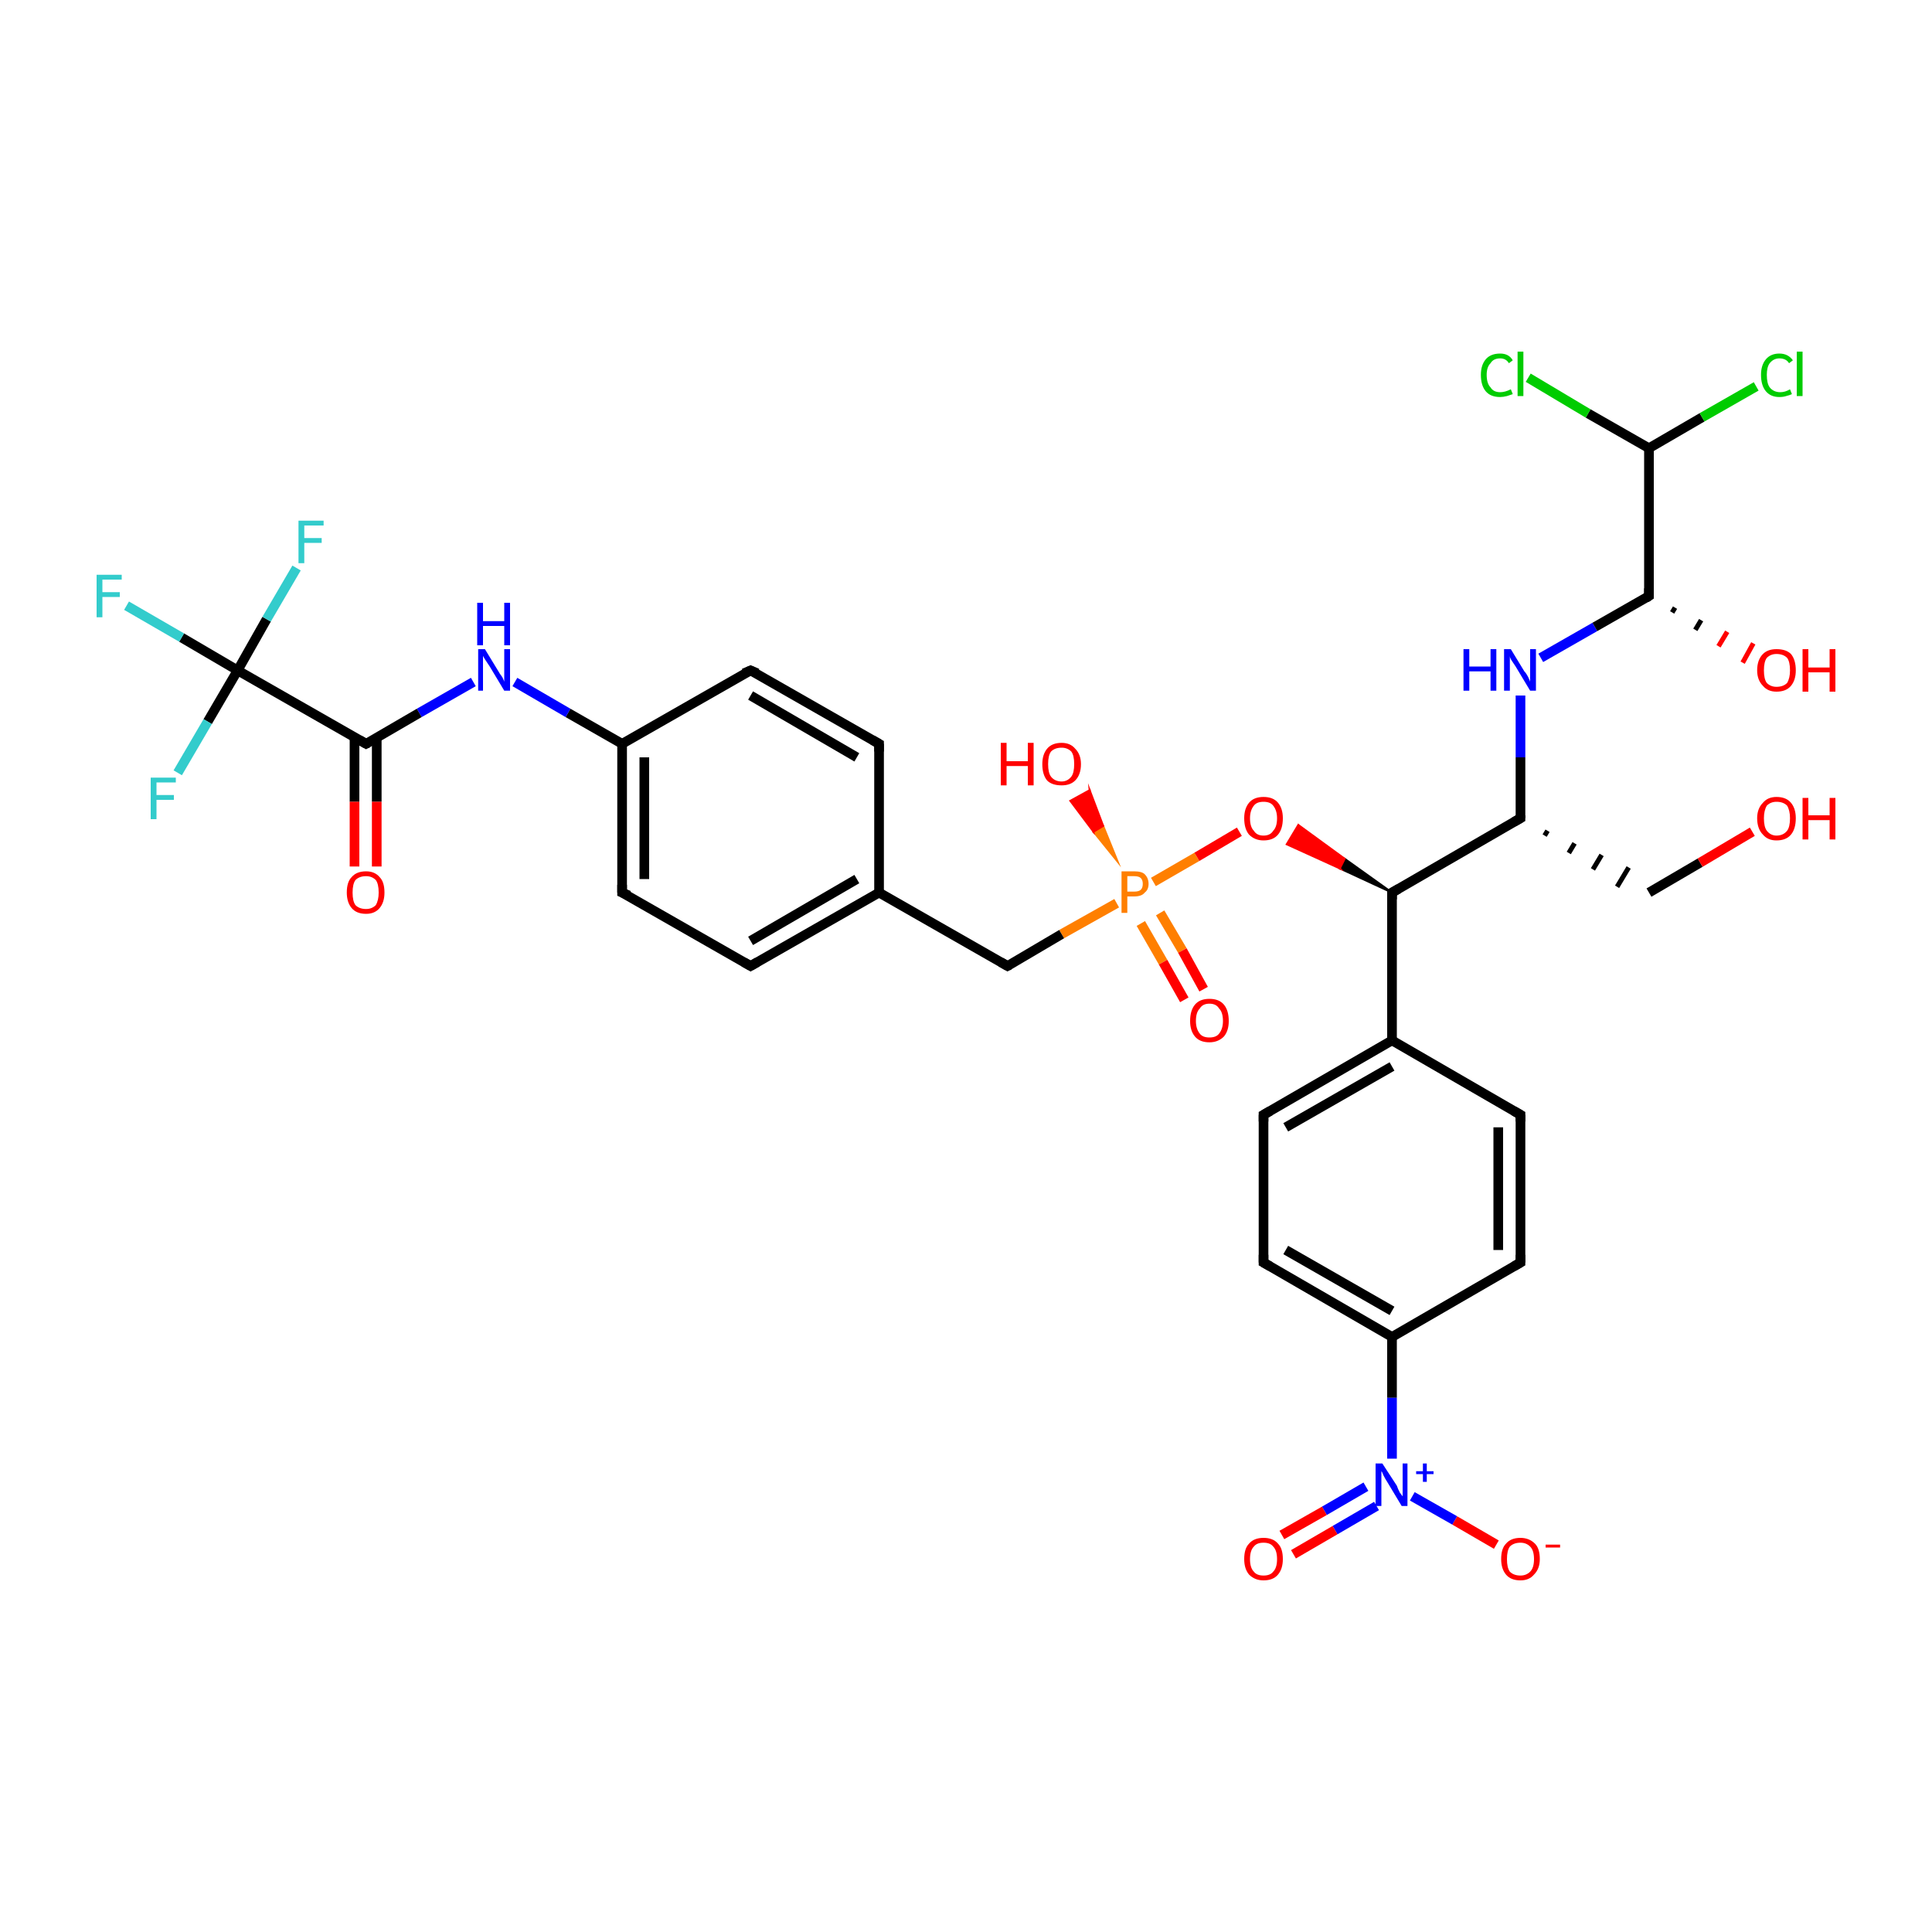 <?xml version='1.0' encoding='iso-8859-1'?>
<svg version='1.1' baseProfile='full'
              xmlns='http://www.w3.org/2000/svg'
                      xmlns:rdkit='http://www.rdkit.org/xml'
                      xmlns:xlink='http://www.w3.org/1999/xlink'
                  xml:space='preserve'
width='200px' height='200px' viewBox='0 0 200 200'>
<!-- END OF HEADER -->
<rect style='opacity:1.0;fill:#FFFFFF;stroke:none' width='200.0' height='200.0' x='0.0' y='0.0'> </rect>
<path class='bond-0 atom-0 atom-1' d='M 119.4,91.3 L 123.9,88.7' style='fill:none;fill-rule:evenodd;stroke:#FF7F00;stroke-width:1.0px;stroke-linecap:butt;stroke-linejoin:miter;stroke-opacity:1' />
<path class='bond-0 atom-0 atom-1' d='M 123.9,88.7 L 128.3,86.1' style='fill:none;fill-rule:evenodd;stroke:#FF0000;stroke-width:1.0px;stroke-linecap:butt;stroke-linejoin:miter;stroke-opacity:1' />
<path class='bond-1 atom-0 atom-2' d='M 115.7,89.2 L 113.2,86.1 L 114.2,85.5 Z' style='fill:#FF7F00;fill-rule:evenodd;fill-opacity:1;stroke:#FF7F00;stroke-width:0.2px;stroke-linecap:butt;stroke-linejoin:miter;stroke-miterlimit:10;stroke-opacity:1;' />
<path class='bond-1 atom-0 atom-2' d='M 113.2,86.1 L 112.8,81.8 L 110.8,82.9 Z' style='fill:#FF0000;fill-rule:evenodd;fill-opacity:1;stroke:#FF0000;stroke-width:0.2px;stroke-linecap:butt;stroke-linejoin:miter;stroke-miterlimit:10;stroke-opacity:1;' />
<path class='bond-1 atom-0 atom-2' d='M 113.2,86.1 L 114.2,85.5 L 112.8,81.8 Z' style='fill:#FF0000;fill-rule:evenodd;fill-opacity:1;stroke:#FF0000;stroke-width:0.2px;stroke-linecap:butt;stroke-linejoin:miter;stroke-miterlimit:10;stroke-opacity:1;' />
<path class='bond-2 atom-0 atom-3' d='M 118.1,95.6 L 120.4,99.6' style='fill:none;fill-rule:evenodd;stroke:#FF7F00;stroke-width:1.0px;stroke-linecap:butt;stroke-linejoin:miter;stroke-opacity:1' />
<path class='bond-2 atom-0 atom-3' d='M 120.4,99.6 L 122.6,103.5' style='fill:none;fill-rule:evenodd;stroke:#FF0000;stroke-width:1.0px;stroke-linecap:butt;stroke-linejoin:miter;stroke-opacity:1' />
<path class='bond-2 atom-0 atom-3' d='M 120.1,94.5 L 122.4,98.4' style='fill:none;fill-rule:evenodd;stroke:#FF7F00;stroke-width:1.0px;stroke-linecap:butt;stroke-linejoin:miter;stroke-opacity:1' />
<path class='bond-2 atom-0 atom-3' d='M 122.4,98.4 L 124.6,102.4' style='fill:none;fill-rule:evenodd;stroke:#FF0000;stroke-width:1.0px;stroke-linecap:butt;stroke-linejoin:miter;stroke-opacity:1' />
<path class='bond-3 atom-0 atom-4' d='M 115.6,93.5 L 109.9,96.7' style='fill:none;fill-rule:evenodd;stroke:#FF7F00;stroke-width:1.0px;stroke-linecap:butt;stroke-linejoin:miter;stroke-opacity:1' />
<path class='bond-3 atom-0 atom-4' d='M 109.9,96.7 L 104.3,100.0' style='fill:none;fill-rule:evenodd;stroke:#000000;stroke-width:1.0px;stroke-linecap:butt;stroke-linejoin:miter;stroke-opacity:1' />
<path class='bond-4 atom-18 atom-1' d='M 144.1,92.4 L 138.7,89.9 L 139.2,88.9 Z' style='fill:#000000;fill-rule:evenodd;fill-opacity:1;stroke:#000000;stroke-width:0.2px;stroke-linecap:butt;stroke-linejoin:miter;stroke-miterlimit:10;stroke-opacity:1;' />
<path class='bond-4 atom-18 atom-1' d='M 138.7,89.9 L 134.4,85.4 L 133.2,87.4 Z' style='fill:#FF0000;fill-rule:evenodd;fill-opacity:1;stroke:#FF0000;stroke-width:0.2px;stroke-linecap:butt;stroke-linejoin:miter;stroke-miterlimit:10;stroke-opacity:1;' />
<path class='bond-4 atom-18 atom-1' d='M 138.7,89.9 L 139.2,88.9 L 134.4,85.4 Z' style='fill:#FF0000;fill-rule:evenodd;fill-opacity:1;stroke:#FF0000;stroke-width:0.2px;stroke-linecap:butt;stroke-linejoin:miter;stroke-miterlimit:10;stroke-opacity:1;' />
<path class='bond-5 atom-4 atom-5' d='M 104.3,100.0 L 91.0,92.4' style='fill:none;fill-rule:evenodd;stroke:#000000;stroke-width:1.0px;stroke-linecap:butt;stroke-linejoin:miter;stroke-opacity:1' />
<path class='bond-6 atom-5 atom-6' d='M 91.0,92.4 L 77.7,100.0' style='fill:none;fill-rule:evenodd;stroke:#000000;stroke-width:1.0px;stroke-linecap:butt;stroke-linejoin:miter;stroke-opacity:1' />
<path class='bond-6 atom-5 atom-6' d='M 88.7,91.0 L 77.7,97.4' style='fill:none;fill-rule:evenodd;stroke:#000000;stroke-width:1.0px;stroke-linecap:butt;stroke-linejoin:miter;stroke-opacity:1' />
<path class='bond-7 atom-5 atom-7' d='M 91.0,92.4 L 91.0,77.0' style='fill:none;fill-rule:evenodd;stroke:#000000;stroke-width:1.0px;stroke-linecap:butt;stroke-linejoin:miter;stroke-opacity:1' />
<path class='bond-8 atom-6 atom-8' d='M 77.7,100.0 L 64.4,92.4' style='fill:none;fill-rule:evenodd;stroke:#000000;stroke-width:1.0px;stroke-linecap:butt;stroke-linejoin:miter;stroke-opacity:1' />
<path class='bond-9 atom-7 atom-10' d='M 91.0,77.0 L 77.7,69.4' style='fill:none;fill-rule:evenodd;stroke:#000000;stroke-width:1.0px;stroke-linecap:butt;stroke-linejoin:miter;stroke-opacity:1' />
<path class='bond-9 atom-7 atom-10' d='M 88.7,78.4 L 77.7,72.0' style='fill:none;fill-rule:evenodd;stroke:#000000;stroke-width:1.0px;stroke-linecap:butt;stroke-linejoin:miter;stroke-opacity:1' />
<path class='bond-10 atom-8 atom-9' d='M 64.4,92.4 L 64.4,77.0' style='fill:none;fill-rule:evenodd;stroke:#000000;stroke-width:1.0px;stroke-linecap:butt;stroke-linejoin:miter;stroke-opacity:1' />
<path class='bond-10 atom-8 atom-9' d='M 66.7,91.0 L 66.7,78.4' style='fill:none;fill-rule:evenodd;stroke:#000000;stroke-width:1.0px;stroke-linecap:butt;stroke-linejoin:miter;stroke-opacity:1' />
<path class='bond-11 atom-9 atom-10' d='M 64.4,77.0 L 77.7,69.4' style='fill:none;fill-rule:evenodd;stroke:#000000;stroke-width:1.0px;stroke-linecap:butt;stroke-linejoin:miter;stroke-opacity:1' />
<path class='bond-12 atom-9 atom-11' d='M 64.4,77.0 L 58.8,73.8' style='fill:none;fill-rule:evenodd;stroke:#000000;stroke-width:1.0px;stroke-linecap:butt;stroke-linejoin:miter;stroke-opacity:1' />
<path class='bond-12 atom-9 atom-11' d='M 58.8,73.8 L 53.3,70.6' style='fill:none;fill-rule:evenodd;stroke:#0000FF;stroke-width:1.0px;stroke-linecap:butt;stroke-linejoin:miter;stroke-opacity:1' />
<path class='bond-13 atom-11 atom-12' d='M 49.0,70.6 L 43.4,73.8' style='fill:none;fill-rule:evenodd;stroke:#0000FF;stroke-width:1.0px;stroke-linecap:butt;stroke-linejoin:miter;stroke-opacity:1' />
<path class='bond-13 atom-11 atom-12' d='M 43.4,73.8 L 37.9,77.0' style='fill:none;fill-rule:evenodd;stroke:#000000;stroke-width:1.0px;stroke-linecap:butt;stroke-linejoin:miter;stroke-opacity:1' />
<path class='bond-14 atom-12 atom-13' d='M 36.7,76.4 L 36.7,83.0' style='fill:none;fill-rule:evenodd;stroke:#000000;stroke-width:1.0px;stroke-linecap:butt;stroke-linejoin:miter;stroke-opacity:1' />
<path class='bond-14 atom-12 atom-13' d='M 36.7,83.0 L 36.7,89.7' style='fill:none;fill-rule:evenodd;stroke:#FF0000;stroke-width:1.0px;stroke-linecap:butt;stroke-linejoin:miter;stroke-opacity:1' />
<path class='bond-14 atom-12 atom-13' d='M 39.0,76.4 L 39.0,83.0' style='fill:none;fill-rule:evenodd;stroke:#000000;stroke-width:1.0px;stroke-linecap:butt;stroke-linejoin:miter;stroke-opacity:1' />
<path class='bond-14 atom-12 atom-13' d='M 39.0,83.0 L 39.0,89.7' style='fill:none;fill-rule:evenodd;stroke:#FF0000;stroke-width:1.0px;stroke-linecap:butt;stroke-linejoin:miter;stroke-opacity:1' />
<path class='bond-15 atom-12 atom-14' d='M 37.9,77.0 L 24.6,69.4' style='fill:none;fill-rule:evenodd;stroke:#000000;stroke-width:1.0px;stroke-linecap:butt;stroke-linejoin:miter;stroke-opacity:1' />
<path class='bond-16 atom-14 atom-15' d='M 24.6,69.4 L 18.8,66.0' style='fill:none;fill-rule:evenodd;stroke:#000000;stroke-width:1.0px;stroke-linecap:butt;stroke-linejoin:miter;stroke-opacity:1' />
<path class='bond-16 atom-14 atom-15' d='M 18.8,66.0 L 13.1,62.7' style='fill:none;fill-rule:evenodd;stroke:#33CCCC;stroke-width:1.0px;stroke-linecap:butt;stroke-linejoin:miter;stroke-opacity:1' />
<path class='bond-17 atom-14 atom-16' d='M 24.6,69.4 L 21.5,74.7' style='fill:none;fill-rule:evenodd;stroke:#000000;stroke-width:1.0px;stroke-linecap:butt;stroke-linejoin:miter;stroke-opacity:1' />
<path class='bond-17 atom-14 atom-16' d='M 21.5,74.7 L 18.4,80.0' style='fill:none;fill-rule:evenodd;stroke:#33CCCC;stroke-width:1.0px;stroke-linecap:butt;stroke-linejoin:miter;stroke-opacity:1' />
<path class='bond-18 atom-14 atom-17' d='M 24.6,69.4 L 27.6,64.1' style='fill:none;fill-rule:evenodd;stroke:#000000;stroke-width:1.0px;stroke-linecap:butt;stroke-linejoin:miter;stroke-opacity:1' />
<path class='bond-18 atom-14 atom-17' d='M 27.6,64.1 L 30.7,58.8' style='fill:none;fill-rule:evenodd;stroke:#33CCCC;stroke-width:1.0px;stroke-linecap:butt;stroke-linejoin:miter;stroke-opacity:1' />
<path class='bond-19 atom-18 atom-19' d='M 144.1,92.4 L 157.4,84.7' style='fill:none;fill-rule:evenodd;stroke:#000000;stroke-width:1.0px;stroke-linecap:butt;stroke-linejoin:miter;stroke-opacity:1' />
<path class='bond-20 atom-18 atom-28' d='M 144.1,92.4 L 144.1,107.7' style='fill:none;fill-rule:evenodd;stroke:#000000;stroke-width:1.0px;stroke-linecap:butt;stroke-linejoin:miter;stroke-opacity:1' />
<path class='bond-21 atom-19 atom-20' d='M 159.9,86.5 L 160.2,86.0' style='fill:none;fill-rule:evenodd;stroke:#000000;stroke-width:0.5px;stroke-linecap:butt;stroke-linejoin:miter;stroke-opacity:1' />
<path class='bond-21 atom-19 atom-20' d='M 162.4,88.3 L 163.0,87.3' style='fill:none;fill-rule:evenodd;stroke:#000000;stroke-width:0.5px;stroke-linecap:butt;stroke-linejoin:miter;stroke-opacity:1' />
<path class='bond-21 atom-19 atom-20' d='M 164.9,90.0 L 165.8,88.5' style='fill:none;fill-rule:evenodd;stroke:#000000;stroke-width:0.5px;stroke-linecap:butt;stroke-linejoin:miter;stroke-opacity:1' />
<path class='bond-21 atom-19 atom-20' d='M 167.4,91.8 L 168.6,89.8' style='fill:none;fill-rule:evenodd;stroke:#000000;stroke-width:0.5px;stroke-linecap:butt;stroke-linejoin:miter;stroke-opacity:1' />
<path class='bond-22 atom-19 atom-22' d='M 157.4,84.7 L 157.4,78.4' style='fill:none;fill-rule:evenodd;stroke:#000000;stroke-width:1.0px;stroke-linecap:butt;stroke-linejoin:miter;stroke-opacity:1' />
<path class='bond-22 atom-19 atom-22' d='M 157.4,78.4 L 157.4,72.0' style='fill:none;fill-rule:evenodd;stroke:#0000FF;stroke-width:1.0px;stroke-linecap:butt;stroke-linejoin:miter;stroke-opacity:1' />
<path class='bond-23 atom-20 atom-21' d='M 170.7,92.4 L 176.0,89.3' style='fill:none;fill-rule:evenodd;stroke:#000000;stroke-width:1.0px;stroke-linecap:butt;stroke-linejoin:miter;stroke-opacity:1' />
<path class='bond-23 atom-20 atom-21' d='M 176.0,89.3 L 181.4,86.1' style='fill:none;fill-rule:evenodd;stroke:#FF0000;stroke-width:1.0px;stroke-linecap:butt;stroke-linejoin:miter;stroke-opacity:1' />
<path class='bond-24 atom-22 atom-23' d='M 159.5,68.1 L 165.1,64.9' style='fill:none;fill-rule:evenodd;stroke:#0000FF;stroke-width:1.0px;stroke-linecap:butt;stroke-linejoin:miter;stroke-opacity:1' />
<path class='bond-24 atom-22 atom-23' d='M 165.1,64.9 L 170.7,61.7' style='fill:none;fill-rule:evenodd;stroke:#000000;stroke-width:1.0px;stroke-linecap:butt;stroke-linejoin:miter;stroke-opacity:1' />
<path class='bond-25 atom-23 atom-24' d='M 173.4,62.9 L 173.1,63.4' style='fill:none;fill-rule:evenodd;stroke:#000000;stroke-width:0.5px;stroke-linecap:butt;stroke-linejoin:miter;stroke-opacity:1' />
<path class='bond-25 atom-23 atom-24' d='M 176.1,64.2 L 175.5,65.2' style='fill:none;fill-rule:evenodd;stroke:#000000;stroke-width:0.5px;stroke-linecap:butt;stroke-linejoin:miter;stroke-opacity:1' />
<path class='bond-25 atom-23 atom-24' d='M 178.8,65.4 L 177.9,66.9' style='fill:none;fill-rule:evenodd;stroke:#FF0000;stroke-width:0.5px;stroke-linecap:butt;stroke-linejoin:miter;stroke-opacity:1' />
<path class='bond-25 atom-23 atom-24' d='M 181.5,66.6 L 180.4,68.6' style='fill:none;fill-rule:evenodd;stroke:#FF0000;stroke-width:0.5px;stroke-linecap:butt;stroke-linejoin:miter;stroke-opacity:1' />
<path class='bond-26 atom-23 atom-25' d='M 170.7,61.7 L 170.7,46.4' style='fill:none;fill-rule:evenodd;stroke:#000000;stroke-width:1.0px;stroke-linecap:butt;stroke-linejoin:miter;stroke-opacity:1' />
<path class='bond-27 atom-25 atom-26' d='M 170.7,46.4 L 176.2,43.2' style='fill:none;fill-rule:evenodd;stroke:#000000;stroke-width:1.0px;stroke-linecap:butt;stroke-linejoin:miter;stroke-opacity:1' />
<path class='bond-27 atom-25 atom-26' d='M 176.2,43.2 L 181.8,40.0' style='fill:none;fill-rule:evenodd;stroke:#00CC00;stroke-width:1.0px;stroke-linecap:butt;stroke-linejoin:miter;stroke-opacity:1' />
<path class='bond-28 atom-25 atom-27' d='M 170.7,46.4 L 164.4,42.8' style='fill:none;fill-rule:evenodd;stroke:#000000;stroke-width:1.0px;stroke-linecap:butt;stroke-linejoin:miter;stroke-opacity:1' />
<path class='bond-28 atom-25 atom-27' d='M 164.4,42.8 L 158.2,39.1' style='fill:none;fill-rule:evenodd;stroke:#00CC00;stroke-width:1.0px;stroke-linecap:butt;stroke-linejoin:miter;stroke-opacity:1' />
<path class='bond-29 atom-28 atom-29' d='M 144.1,107.7 L 130.8,115.4' style='fill:none;fill-rule:evenodd;stroke:#000000;stroke-width:1.0px;stroke-linecap:butt;stroke-linejoin:miter;stroke-opacity:1' />
<path class='bond-29 atom-28 atom-29' d='M 144.1,110.4 L 133.1,116.7' style='fill:none;fill-rule:evenodd;stroke:#000000;stroke-width:1.0px;stroke-linecap:butt;stroke-linejoin:miter;stroke-opacity:1' />
<path class='bond-30 atom-28 atom-30' d='M 144.1,107.7 L 157.4,115.4' style='fill:none;fill-rule:evenodd;stroke:#000000;stroke-width:1.0px;stroke-linecap:butt;stroke-linejoin:miter;stroke-opacity:1' />
<path class='bond-31 atom-29 atom-31' d='M 130.8,115.4 L 130.8,130.7' style='fill:none;fill-rule:evenodd;stroke:#000000;stroke-width:1.0px;stroke-linecap:butt;stroke-linejoin:miter;stroke-opacity:1' />
<path class='bond-32 atom-30 atom-33' d='M 157.4,115.4 L 157.4,130.7' style='fill:none;fill-rule:evenodd;stroke:#000000;stroke-width:1.0px;stroke-linecap:butt;stroke-linejoin:miter;stroke-opacity:1' />
<path class='bond-32 atom-30 atom-33' d='M 155.1,116.7 L 155.1,129.4' style='fill:none;fill-rule:evenodd;stroke:#000000;stroke-width:1.0px;stroke-linecap:butt;stroke-linejoin:miter;stroke-opacity:1' />
<path class='bond-33 atom-31 atom-32' d='M 130.8,130.7 L 144.1,138.4' style='fill:none;fill-rule:evenodd;stroke:#000000;stroke-width:1.0px;stroke-linecap:butt;stroke-linejoin:miter;stroke-opacity:1' />
<path class='bond-33 atom-31 atom-32' d='M 133.1,129.4 L 144.1,135.7' style='fill:none;fill-rule:evenodd;stroke:#000000;stroke-width:1.0px;stroke-linecap:butt;stroke-linejoin:miter;stroke-opacity:1' />
<path class='bond-34 atom-32 atom-33' d='M 144.1,138.4 L 157.4,130.7' style='fill:none;fill-rule:evenodd;stroke:#000000;stroke-width:1.0px;stroke-linecap:butt;stroke-linejoin:miter;stroke-opacity:1' />
<path class='bond-35 atom-32 atom-34' d='M 144.1,138.4 L 144.1,144.7' style='fill:none;fill-rule:evenodd;stroke:#000000;stroke-width:1.0px;stroke-linecap:butt;stroke-linejoin:miter;stroke-opacity:1' />
<path class='bond-35 atom-32 atom-34' d='M 144.1,144.7 L 144.1,151.0' style='fill:none;fill-rule:evenodd;stroke:#0000FF;stroke-width:1.0px;stroke-linecap:butt;stroke-linejoin:miter;stroke-opacity:1' />
<path class='bond-36 atom-34 atom-35' d='M 141.4,153.9 L 137.1,156.4' style='fill:none;fill-rule:evenodd;stroke:#0000FF;stroke-width:1.0px;stroke-linecap:butt;stroke-linejoin:miter;stroke-opacity:1' />
<path class='bond-36 atom-34 atom-35' d='M 137.1,156.4 L 132.7,158.9' style='fill:none;fill-rule:evenodd;stroke:#FF0000;stroke-width:1.0px;stroke-linecap:butt;stroke-linejoin:miter;stroke-opacity:1' />
<path class='bond-36 atom-34 atom-35' d='M 142.5,155.9 L 138.2,158.4' style='fill:none;fill-rule:evenodd;stroke:#0000FF;stroke-width:1.0px;stroke-linecap:butt;stroke-linejoin:miter;stroke-opacity:1' />
<path class='bond-36 atom-34 atom-35' d='M 138.2,158.4 L 133.9,160.9' style='fill:none;fill-rule:evenodd;stroke:#FF0000;stroke-width:1.0px;stroke-linecap:butt;stroke-linejoin:miter;stroke-opacity:1' />
<path class='bond-37 atom-34 atom-36' d='M 146.2,154.9 L 150.6,157.4' style='fill:none;fill-rule:evenodd;stroke:#0000FF;stroke-width:1.0px;stroke-linecap:butt;stroke-linejoin:miter;stroke-opacity:1' />
<path class='bond-37 atom-34 atom-36' d='M 150.6,157.4 L 154.9,159.9' style='fill:none;fill-rule:evenodd;stroke:#FF0000;stroke-width:1.0px;stroke-linecap:butt;stroke-linejoin:miter;stroke-opacity:1' />
<path d='M 104.5,99.9 L 104.3,100.0 L 103.6,99.6' style='fill:none;stroke:#000000;stroke-width:1.0px;stroke-linecap:butt;stroke-linejoin:miter;stroke-miterlimit:10;stroke-opacity:1;' />
<path d='M 78.4,99.6 L 77.7,100.0 L 77.0,99.6' style='fill:none;stroke:#000000;stroke-width:1.0px;stroke-linecap:butt;stroke-linejoin:miter;stroke-miterlimit:10;stroke-opacity:1;' />
<path d='M 91.0,77.8 L 91.0,77.0 L 90.3,76.6' style='fill:none;stroke:#000000;stroke-width:1.0px;stroke-linecap:butt;stroke-linejoin:miter;stroke-miterlimit:10;stroke-opacity:1;' />
<path d='M 65.1,92.7 L 64.4,92.4 L 64.4,91.6' style='fill:none;stroke:#000000;stroke-width:1.0px;stroke-linecap:butt;stroke-linejoin:miter;stroke-miterlimit:10;stroke-opacity:1;' />
<path d='M 78.4,69.7 L 77.7,69.4 L 77.0,69.7' style='fill:none;stroke:#000000;stroke-width:1.0px;stroke-linecap:butt;stroke-linejoin:miter;stroke-miterlimit:10;stroke-opacity:1;' />
<path d='M 38.1,76.9 L 37.9,77.0 L 37.2,76.6' style='fill:none;stroke:#000000;stroke-width:1.0px;stroke-linecap:butt;stroke-linejoin:miter;stroke-miterlimit:10;stroke-opacity:1;' />
<path d='M 144.8,92.0 L 144.1,92.4 L 144.1,93.1' style='fill:none;stroke:#000000;stroke-width:1.0px;stroke-linecap:butt;stroke-linejoin:miter;stroke-miterlimit:10;stroke-opacity:1;' />
<path d='M 156.7,85.1 L 157.4,84.7 L 157.4,84.4' style='fill:none;stroke:#000000;stroke-width:1.0px;stroke-linecap:butt;stroke-linejoin:miter;stroke-miterlimit:10;stroke-opacity:1;' />
<path d='M 170.4,61.9 L 170.7,61.7 L 170.7,60.9' style='fill:none;stroke:#000000;stroke-width:1.0px;stroke-linecap:butt;stroke-linejoin:miter;stroke-miterlimit:10;stroke-opacity:1;' />
<path d='M 131.5,115.0 L 130.8,115.4 L 130.8,116.1' style='fill:none;stroke:#000000;stroke-width:1.0px;stroke-linecap:butt;stroke-linejoin:miter;stroke-miterlimit:10;stroke-opacity:1;' />
<path d='M 156.7,115.0 L 157.4,115.4 L 157.4,116.1' style='fill:none;stroke:#000000;stroke-width:1.0px;stroke-linecap:butt;stroke-linejoin:miter;stroke-miterlimit:10;stroke-opacity:1;' />
<path d='M 130.8,129.9 L 130.8,130.7 L 131.5,131.1' style='fill:none;stroke:#000000;stroke-width:1.0px;stroke-linecap:butt;stroke-linejoin:miter;stroke-miterlimit:10;stroke-opacity:1;' />
<path d='M 157.4,129.9 L 157.4,130.7 L 156.7,131.1' style='fill:none;stroke:#000000;stroke-width:1.0px;stroke-linecap:butt;stroke-linejoin:miter;stroke-miterlimit:10;stroke-opacity:1;' />
<path class='atom-0' d='M 117.4 90.2
Q 118.2 90.2, 118.5 90.5
Q 118.9 90.9, 118.9 91.5
Q 118.9 92.1, 118.5 92.4
Q 118.2 92.8, 117.4 92.8
L 116.7 92.8
L 116.7 94.5
L 116.1 94.5
L 116.1 90.2
L 117.4 90.2
M 117.4 92.3
Q 117.9 92.3, 118.1 92.1
Q 118.3 91.9, 118.3 91.5
Q 118.3 91.1, 118.1 90.9
Q 117.9 90.7, 117.4 90.7
L 116.7 90.7
L 116.7 92.3
L 117.4 92.3
' fill='#FF7F00'/>
<path class='atom-1' d='M 128.8 84.7
Q 128.8 83.7, 129.3 83.1
Q 129.8 82.5, 130.8 82.5
Q 131.8 82.5, 132.3 83.1
Q 132.8 83.7, 132.8 84.7
Q 132.8 85.8, 132.3 86.4
Q 131.8 87.0, 130.8 87.0
Q 129.9 87.0, 129.3 86.4
Q 128.8 85.8, 128.8 84.7
M 130.8 86.5
Q 131.5 86.5, 131.8 86.0
Q 132.2 85.6, 132.2 84.7
Q 132.2 83.9, 131.8 83.4
Q 131.5 83.0, 130.8 83.0
Q 130.1 83.0, 129.8 83.4
Q 129.4 83.9, 129.4 84.7
Q 129.4 85.6, 129.8 86.0
Q 130.1 86.5, 130.8 86.5
' fill='#FF0000'/>
<path class='atom-2' d='M 103.6 76.9
L 104.2 76.9
L 104.2 78.8
L 106.4 78.8
L 106.4 76.9
L 107.0 76.9
L 107.0 81.3
L 106.4 81.3
L 106.4 79.3
L 104.2 79.3
L 104.2 81.3
L 103.6 81.3
L 103.6 76.9
' fill='#FF0000'/>
<path class='atom-2' d='M 107.9 79.1
Q 107.9 78.1, 108.4 77.5
Q 108.9 76.9, 109.9 76.9
Q 110.8 76.9, 111.3 77.5
Q 111.9 78.1, 111.9 79.1
Q 111.9 80.2, 111.3 80.8
Q 110.8 81.3, 109.9 81.3
Q 108.9 81.3, 108.4 80.8
Q 107.9 80.2, 107.9 79.1
M 109.9 80.9
Q 110.5 80.9, 110.9 80.4
Q 111.2 80.0, 111.2 79.1
Q 111.2 78.2, 110.9 77.8
Q 110.5 77.4, 109.9 77.4
Q 109.2 77.4, 108.8 77.8
Q 108.5 78.2, 108.5 79.1
Q 108.5 80.0, 108.8 80.4
Q 109.2 80.9, 109.9 80.9
' fill='#FF0000'/>
<path class='atom-3' d='M 123.2 105.7
Q 123.2 104.6, 123.7 104.0
Q 124.2 103.4, 125.2 103.4
Q 126.2 103.4, 126.7 104.0
Q 127.2 104.6, 127.2 105.7
Q 127.2 106.7, 126.7 107.3
Q 126.1 107.9, 125.2 107.9
Q 124.2 107.9, 123.7 107.3
Q 123.2 106.7, 123.2 105.7
M 125.2 107.4
Q 125.9 107.4, 126.2 107.0
Q 126.6 106.5, 126.6 105.7
Q 126.6 104.8, 126.2 104.4
Q 125.9 103.9, 125.2 103.9
Q 124.5 103.9, 124.2 104.4
Q 123.8 104.8, 123.8 105.7
Q 123.8 106.5, 124.2 107.0
Q 124.5 107.4, 125.2 107.4
' fill='#FF0000'/>
<path class='atom-11' d='M 50.2 67.2
L 51.6 69.5
Q 51.7 69.7, 52.0 70.1
Q 52.2 70.5, 52.2 70.6
L 52.2 67.2
L 52.8 67.2
L 52.8 71.5
L 52.2 71.5
L 50.7 69.0
Q 50.5 68.7, 50.3 68.4
Q 50.1 68.1, 50.0 67.9
L 50.0 71.5
L 49.5 71.5
L 49.5 67.2
L 50.2 67.2
' fill='#0000FF'/>
<path class='atom-11' d='M 49.4 62.4
L 50.0 62.4
L 50.0 64.3
L 52.2 64.3
L 52.2 62.4
L 52.8 62.4
L 52.8 66.8
L 52.2 66.8
L 52.2 64.8
L 50.0 64.8
L 50.0 66.8
L 49.4 66.8
L 49.4 62.4
' fill='#0000FF'/>
<path class='atom-13' d='M 35.9 92.4
Q 35.9 91.3, 36.4 90.8
Q 36.9 90.2, 37.9 90.2
Q 38.8 90.2, 39.3 90.8
Q 39.8 91.3, 39.8 92.4
Q 39.8 93.4, 39.3 94.0
Q 38.8 94.6, 37.9 94.6
Q 36.9 94.6, 36.4 94.0
Q 35.9 93.4, 35.9 92.4
M 37.9 94.1
Q 38.5 94.1, 38.9 93.7
Q 39.2 93.2, 39.2 92.4
Q 39.2 91.5, 38.9 91.1
Q 38.5 90.7, 37.9 90.7
Q 37.2 90.7, 36.8 91.1
Q 36.5 91.5, 36.5 92.4
Q 36.5 93.3, 36.8 93.7
Q 37.2 94.1, 37.9 94.1
' fill='#FF0000'/>
<path class='atom-15' d='M 10.0 59.5
L 12.6 59.5
L 12.6 60.0
L 10.6 60.0
L 10.6 61.3
L 12.4 61.3
L 12.4 61.8
L 10.6 61.8
L 10.6 63.9
L 10.0 63.9
L 10.0 59.5
' fill='#33CCCC'/>
<path class='atom-16' d='M 15.6 80.5
L 18.2 80.5
L 18.2 81.0
L 16.2 81.0
L 16.2 82.3
L 18.0 82.3
L 18.0 82.8
L 16.2 82.8
L 16.2 84.8
L 15.6 84.8
L 15.6 80.5
' fill='#33CCCC'/>
<path class='atom-17' d='M 30.9 53.9
L 33.5 53.9
L 33.5 54.4
L 31.5 54.4
L 31.5 55.7
L 33.3 55.7
L 33.3 56.2
L 31.5 56.2
L 31.5 58.3
L 30.9 58.3
L 30.9 53.9
' fill='#33CCCC'/>
<path class='atom-21' d='M 181.9 84.7
Q 181.9 83.7, 182.5 83.1
Q 183.0 82.5, 183.9 82.5
Q 184.9 82.5, 185.4 83.1
Q 185.9 83.7, 185.9 84.7
Q 185.9 85.8, 185.4 86.4
Q 184.9 87.0, 183.9 87.0
Q 183.0 87.0, 182.5 86.4
Q 181.9 85.8, 181.9 84.7
M 183.9 86.5
Q 184.6 86.5, 185.0 86.0
Q 185.3 85.6, 185.3 84.7
Q 185.3 83.9, 185.0 83.4
Q 184.6 83.0, 183.9 83.0
Q 183.3 83.0, 182.9 83.4
Q 182.6 83.9, 182.6 84.7
Q 182.6 85.6, 182.9 86.0
Q 183.3 86.5, 183.9 86.5
' fill='#FF0000'/>
<path class='atom-21' d='M 186.6 82.6
L 187.2 82.6
L 187.2 84.4
L 189.4 84.4
L 189.4 82.6
L 190.0 82.6
L 190.0 86.9
L 189.4 86.9
L 189.4 84.9
L 187.2 84.9
L 187.2 86.9
L 186.6 86.9
L 186.6 82.6
' fill='#FF0000'/>
<path class='atom-22' d='M 151.5 67.2
L 152.1 67.2
L 152.1 69.0
L 154.3 69.0
L 154.3 67.2
L 154.9 67.2
L 154.9 71.5
L 154.3 71.5
L 154.3 69.5
L 152.1 69.5
L 152.1 71.5
L 151.5 71.5
L 151.5 67.2
' fill='#0000FF'/>
<path class='atom-22' d='M 156.4 67.2
L 157.8 69.5
Q 158.0 69.7, 158.2 70.1
Q 158.4 70.5, 158.4 70.6
L 158.4 67.2
L 159.0 67.2
L 159.0 71.5
L 158.4 71.5
L 156.9 69.0
Q 156.7 68.7, 156.5 68.4
Q 156.3 68.1, 156.3 67.9
L 156.3 71.5
L 155.7 71.5
L 155.7 67.2
L 156.4 67.2
' fill='#0000FF'/>
<path class='atom-24' d='M 181.9 69.4
Q 181.9 68.3, 182.5 67.7
Q 183.0 67.2, 183.9 67.2
Q 184.9 67.2, 185.4 67.7
Q 185.9 68.3, 185.9 69.4
Q 185.9 70.4, 185.4 71.0
Q 184.9 71.6, 183.9 71.6
Q 183.0 71.6, 182.5 71.0
Q 181.9 70.4, 181.9 69.4
M 183.9 71.1
Q 184.6 71.1, 185.0 70.7
Q 185.3 70.2, 185.3 69.4
Q 185.3 68.5, 185.0 68.1
Q 184.6 67.7, 183.9 67.7
Q 183.3 67.7, 182.9 68.1
Q 182.6 68.5, 182.6 69.4
Q 182.6 70.3, 182.9 70.7
Q 183.3 71.1, 183.9 71.1
' fill='#FF0000'/>
<path class='atom-24' d='M 186.6 67.2
L 187.2 67.2
L 187.2 69.1
L 189.4 69.1
L 189.4 67.2
L 190.0 67.2
L 190.0 71.6
L 189.4 71.6
L 189.4 69.6
L 187.2 69.6
L 187.2 71.6
L 186.6 71.6
L 186.6 67.2
' fill='#FF0000'/>
<path class='atom-26' d='M 182.3 38.8
Q 182.3 37.8, 182.8 37.2
Q 183.3 36.6, 184.2 36.6
Q 185.1 36.6, 185.6 37.3
L 185.2 37.6
Q 184.9 37.1, 184.2 37.1
Q 183.6 37.1, 183.2 37.6
Q 182.9 38.0, 182.9 38.8
Q 182.9 39.7, 183.2 40.1
Q 183.6 40.6, 184.3 40.6
Q 184.8 40.6, 185.3 40.3
L 185.5 40.8
Q 185.3 40.9, 184.9 41.0
Q 184.6 41.1, 184.2 41.1
Q 183.3 41.1, 182.8 40.5
Q 182.3 39.9, 182.3 38.8
' fill='#00CC00'/>
<path class='atom-26' d='M 186.0 36.4
L 186.6 36.4
L 186.6 41.0
L 186.0 41.0
L 186.0 36.4
' fill='#00CC00'/>
<path class='atom-27' d='M 153.3 38.8
Q 153.3 37.8, 153.8 37.2
Q 154.3 36.6, 155.3 36.6
Q 156.2 36.6, 156.6 37.3
L 156.2 37.6
Q 155.9 37.1, 155.3 37.1
Q 154.6 37.1, 154.3 37.6
Q 153.9 38.0, 153.9 38.8
Q 153.9 39.7, 154.3 40.1
Q 154.6 40.6, 155.3 40.6
Q 155.8 40.6, 156.4 40.3
L 156.6 40.8
Q 156.3 40.9, 156.0 41.0
Q 155.6 41.1, 155.3 41.1
Q 154.3 41.1, 153.8 40.5
Q 153.3 39.9, 153.3 38.8
' fill='#00CC00'/>
<path class='atom-27' d='M 157.1 36.4
L 157.7 36.4
L 157.7 41.0
L 157.1 41.0
L 157.1 36.4
' fill='#00CC00'/>
<path class='atom-34' d='M 143.1 151.5
L 144.6 153.8
Q 144.7 154.1, 144.9 154.5
Q 145.2 154.9, 145.2 154.9
L 145.2 151.5
L 145.7 151.5
L 145.7 155.9
L 145.1 155.9
L 143.6 153.4
Q 143.4 153.1, 143.2 152.7
Q 143.1 152.4, 143.0 152.3
L 143.0 155.9
L 142.4 155.9
L 142.4 151.5
L 143.1 151.5
' fill='#0000FF'/>
<path class='atom-34' d='M 146.6 152.3
L 147.3 152.3
L 147.3 151.5
L 147.7 151.5
L 147.7 152.3
L 148.4 152.3
L 148.4 152.6
L 147.7 152.6
L 147.7 153.4
L 147.3 153.4
L 147.3 152.6
L 146.6 152.6
L 146.6 152.3
' fill='#0000FF'/>
<path class='atom-35' d='M 128.8 161.4
Q 128.8 160.3, 129.3 159.8
Q 129.8 159.2, 130.8 159.2
Q 131.8 159.2, 132.3 159.8
Q 132.8 160.3, 132.8 161.4
Q 132.8 162.4, 132.3 163.0
Q 131.8 163.6, 130.8 163.6
Q 129.9 163.6, 129.3 163.0
Q 128.8 162.4, 128.8 161.4
M 130.8 163.1
Q 131.5 163.1, 131.8 162.7
Q 132.2 162.3, 132.2 161.4
Q 132.2 160.5, 131.8 160.1
Q 131.5 159.7, 130.8 159.7
Q 130.1 159.7, 129.8 160.1
Q 129.4 160.5, 129.4 161.4
Q 129.4 162.3, 129.8 162.7
Q 130.1 163.1, 130.8 163.1
' fill='#FF0000'/>
<path class='atom-36' d='M 155.4 161.4
Q 155.4 160.3, 155.9 159.8
Q 156.4 159.2, 157.4 159.2
Q 158.3 159.2, 158.9 159.8
Q 159.4 160.3, 159.4 161.4
Q 159.4 162.4, 158.8 163.0
Q 158.3 163.6, 157.4 163.6
Q 156.4 163.6, 155.9 163.0
Q 155.4 162.4, 155.4 161.4
M 157.4 163.1
Q 158.0 163.1, 158.4 162.7
Q 158.8 162.3, 158.8 161.4
Q 158.8 160.5, 158.4 160.1
Q 158.0 159.7, 157.4 159.7
Q 156.7 159.7, 156.3 160.1
Q 156.0 160.5, 156.0 161.4
Q 156.0 162.3, 156.3 162.7
Q 156.7 163.1, 157.4 163.1
' fill='#FF0000'/>
<path class='atom-36' d='M 160.0 159.9
L 161.5 159.9
L 161.5 160.2
L 160.0 160.2
L 160.0 159.9
' fill='#FF0000'/>
</svg>
